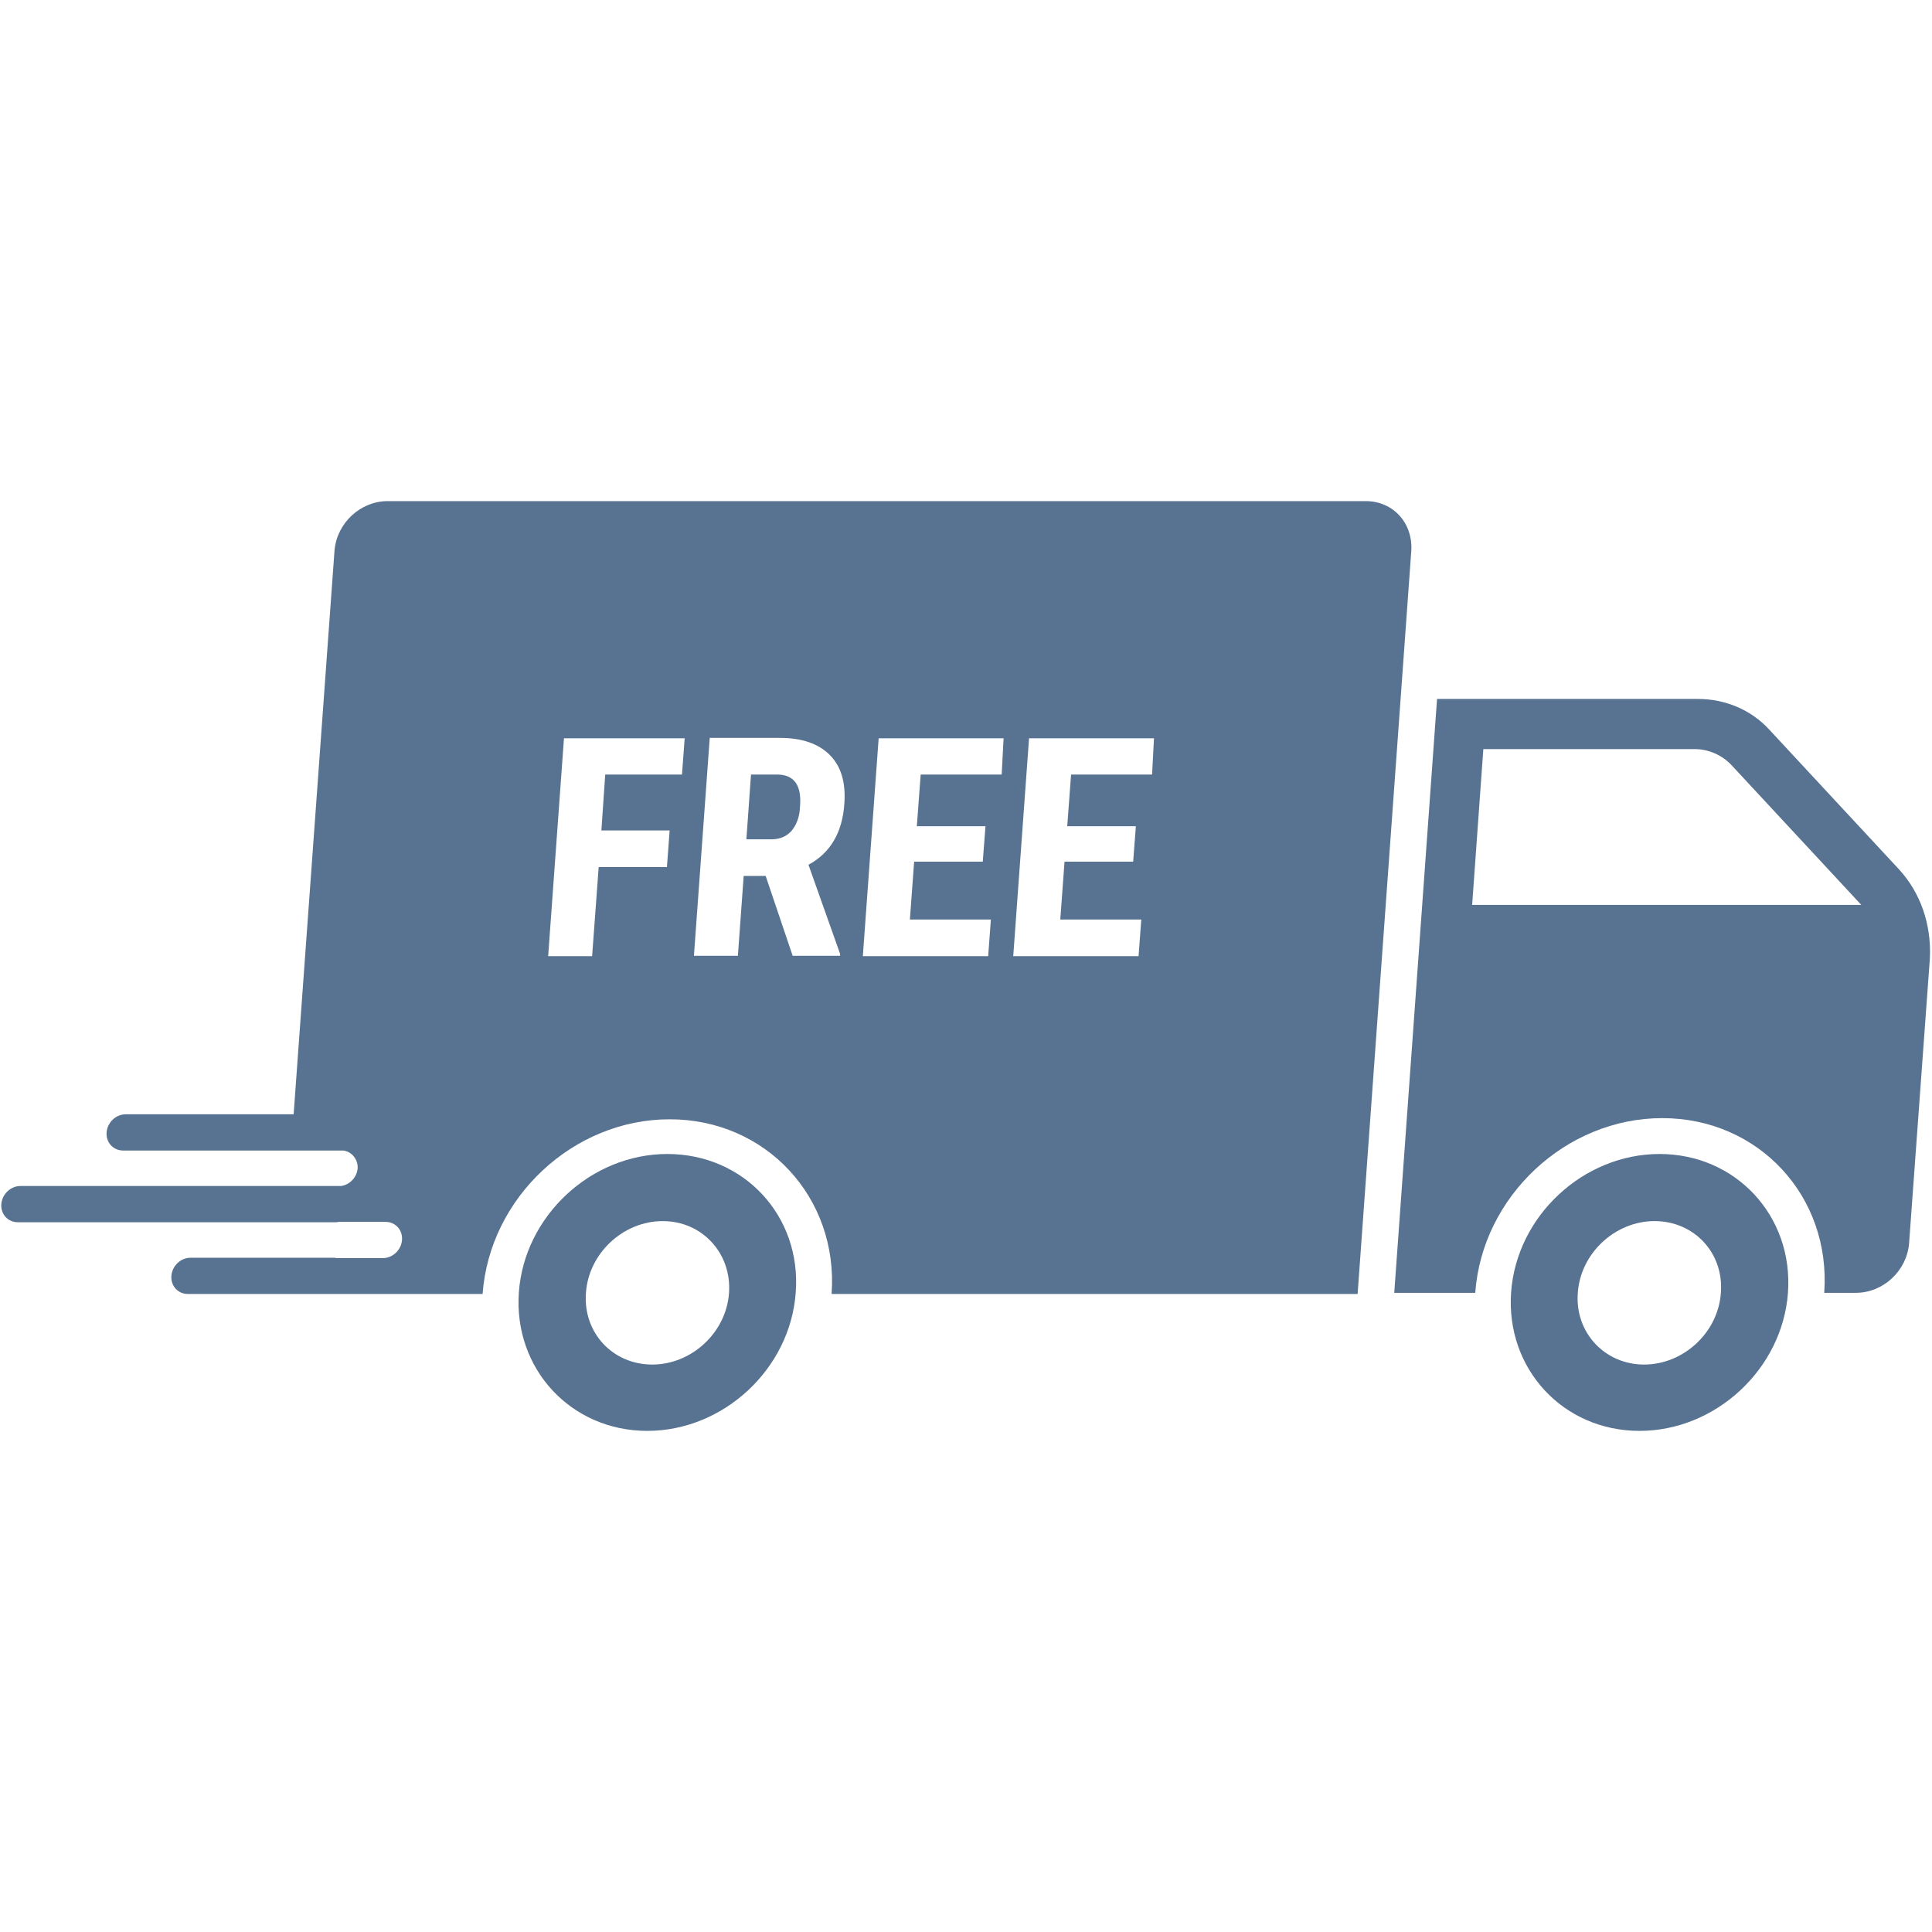 <svg version="1.0" preserveAspectRatio="xMidYMid meet" height="1024" viewBox="0 0 768 768" zoomAndPan="magnify" width="1024" xmlns:xlink="http://www.w3.org/1999/xlink" xmlns="http://www.w3.org/2000/svg"><defs><clipPath id="ce63c3bc64"><path clip-rule="nonzero" d="M 600 458 L 711 458 L 711 568.949 L 600 568.949 Z M 600 458"></path></clipPath><clipPath id="3d0a02f6a4"><path clip-rule="nonzero" d="M 206 458 L 317 458 L 317 568.949 L 206 568.949 Z M 206 458"></path></clipPath><clipPath id="16247e27bd"><path clip-rule="nonzero" d="M 0 199.199 L 562 199.199 L 562 515 L 0 515 Z M 0 199.199"></path></clipPath></defs><path fill-rule="nonzero" fill-opacity="1" d="M 754.902 345.598 L 703.238 289.953 C 696.035 282.133 685.766 277.84 674.879 277.84 L 571.25 277.84 L 554.234 513.918 L 586.43 513.918 C 589.188 475.594 622.453 444.473 660.777 444.473 C 699.102 444.473 727.922 475.594 725.16 513.918 L 737.73 513.918 C 748.617 513.918 757.965 505.18 758.887 494.297 L 767.164 380.855 C 767.777 367.52 763.484 354.949 754.902 345.598 Z M 585.203 359.703 L 589.648 297.77 L 673.5 297.77 C 679.172 297.77 684.383 300.07 688.215 304.055 L 739.879 359.703 Z M 585.203 359.703" fill="#587291"></path><g clip-path="url(#ce63c3bc64)"><path fill-rule="nonzero" fill-opacity="1" d="M 659.703 458.73 C 629.352 458.73 602.832 483.41 600.684 513.766 C 598.539 544.117 621.379 568.797 651.73 568.797 C 682.086 568.797 708.605 544.117 710.75 513.766 C 712.898 483.41 690.055 458.73 659.703 458.73 Z M 684.078 513.918 C 683.004 529.707 669.207 542.43 653.57 542.43 C 637.934 542.43 625.977 529.707 627.203 513.918 C 628.277 498.129 642.074 485.406 657.711 485.406 C 673.5 485.406 685.305 498.129 684.078 513.918 Z M 684.078 513.918" fill="#587291"></path></g><g clip-path="url(#3d0a02f6a4)"><path fill-rule="nonzero" fill-opacity="1" d="M 265.273 458.73 C 234.918 458.73 208.398 483.41 206.254 513.766 C 204.105 544.117 226.949 568.797 257.301 568.797 C 287.652 568.797 314.172 544.117 316.32 513.766 C 318.617 483.41 295.777 458.73 265.273 458.73 Z M 289.801 513.918 C 288.727 529.707 274.93 542.43 259.293 542.43 C 243.504 542.43 231.699 529.707 232.926 513.918 C 234 498.129 247.797 485.406 263.434 485.406 C 279.07 485.406 290.871 498.129 289.801 513.918 Z M 289.801 513.918" fill="#587291"></path></g><path fill-rule="nonzero" fill-opacity="1" d="M 308.809 307.887 L 298.539 307.887 L 296.699 333.641 L 306.66 333.641 C 310.188 333.641 312.793 332.414 314.785 330.117 C 316.625 327.816 317.852 324.75 318.008 320.766 C 318.773 312.18 315.707 307.887 308.809 307.887 Z M 308.809 307.887" fill="#587291"></path><g clip-path="url(#16247e27bd)"><path fill-rule="nonzero" fill-opacity="1" d="M 542.891 199.199 L 154.133 199.199 C 143.246 199.199 133.898 207.938 132.977 218.82 L 116.727 442.941 L 50.043 442.941 C 46.059 442.941 42.684 446.16 42.379 450.145 C 42.074 454.133 44.984 457.352 48.969 457.352 L 135.43 457.352 C 135.738 457.352 136.043 457.352 136.504 457.352 C 139.875 457.812 142.328 460.879 142.176 464.402 C 141.867 468.082 138.957 470.996 135.582 471.453 C 135.277 471.453 134.969 471.453 134.512 471.453 L 8.195 471.453 C 4.207 471.453 0.836 474.676 0.527 478.66 C 0.223 482.645 3.137 485.863 7.121 485.863 L 133.285 485.863 C 133.742 485.863 134.203 485.863 134.664 485.711 L 153.211 485.711 C 157.199 485.711 160.109 488.93 159.805 492.918 C 159.496 496.902 156.125 500.121 152.141 500.121 L 133.742 500.121 C 133.285 499.969 132.824 499.969 132.363 499.969 L 75.797 499.969 C 71.812 499.969 68.438 503.188 68.133 507.172 C 67.824 511.16 70.738 514.379 74.723 514.379 L 191.844 514.379 C 194.602 476.055 227.867 444.934 266.191 444.934 C 304.516 444.934 333.336 476.055 330.574 514.379 L 539.672 514.379 L 560.98 219.434 C 561.902 207.938 553.777 199.199 542.891 199.199 Z M 271.098 307.887 L 240.59 307.887 L 239.059 330.117 L 266.191 330.117 L 265.117 344.68 L 237.984 344.68 L 235.379 380.09 L 217.902 380.09 L 224.188 293.477 L 272.172 293.477 Z M 335.637 319.539 C 334.867 331.035 329.965 339.16 321.379 343.758 L 333.949 379.172 L 333.949 379.938 L 315.094 379.938 L 304.363 348.203 L 295.625 348.203 L 293.324 379.938 L 275.848 379.938 L 282.133 293.324 L 310.035 293.324 C 318.773 293.324 325.363 295.625 329.809 300.07 C 334.41 304.668 336.25 311.105 335.637 319.539 Z M 398.18 307.887 L 365.988 307.887 L 364.453 328.43 L 391.742 328.43 L 390.668 342.531 L 363.383 342.531 L 361.695 365.527 L 393.887 365.527 L 392.816 380.09 L 342.992 380.09 L 349.277 293.477 L 398.945 293.477 Z M 457.965 307.887 L 425.773 307.887 L 424.242 328.43 L 451.527 328.43 L 450.453 342.531 L 423.168 342.531 L 421.48 365.527 L 453.672 365.527 L 452.602 380.09 L 402.777 380.09 L 409.062 293.477 L 458.73 293.477 Z M 457.965 307.887" fill="#587291"></path></g></svg>